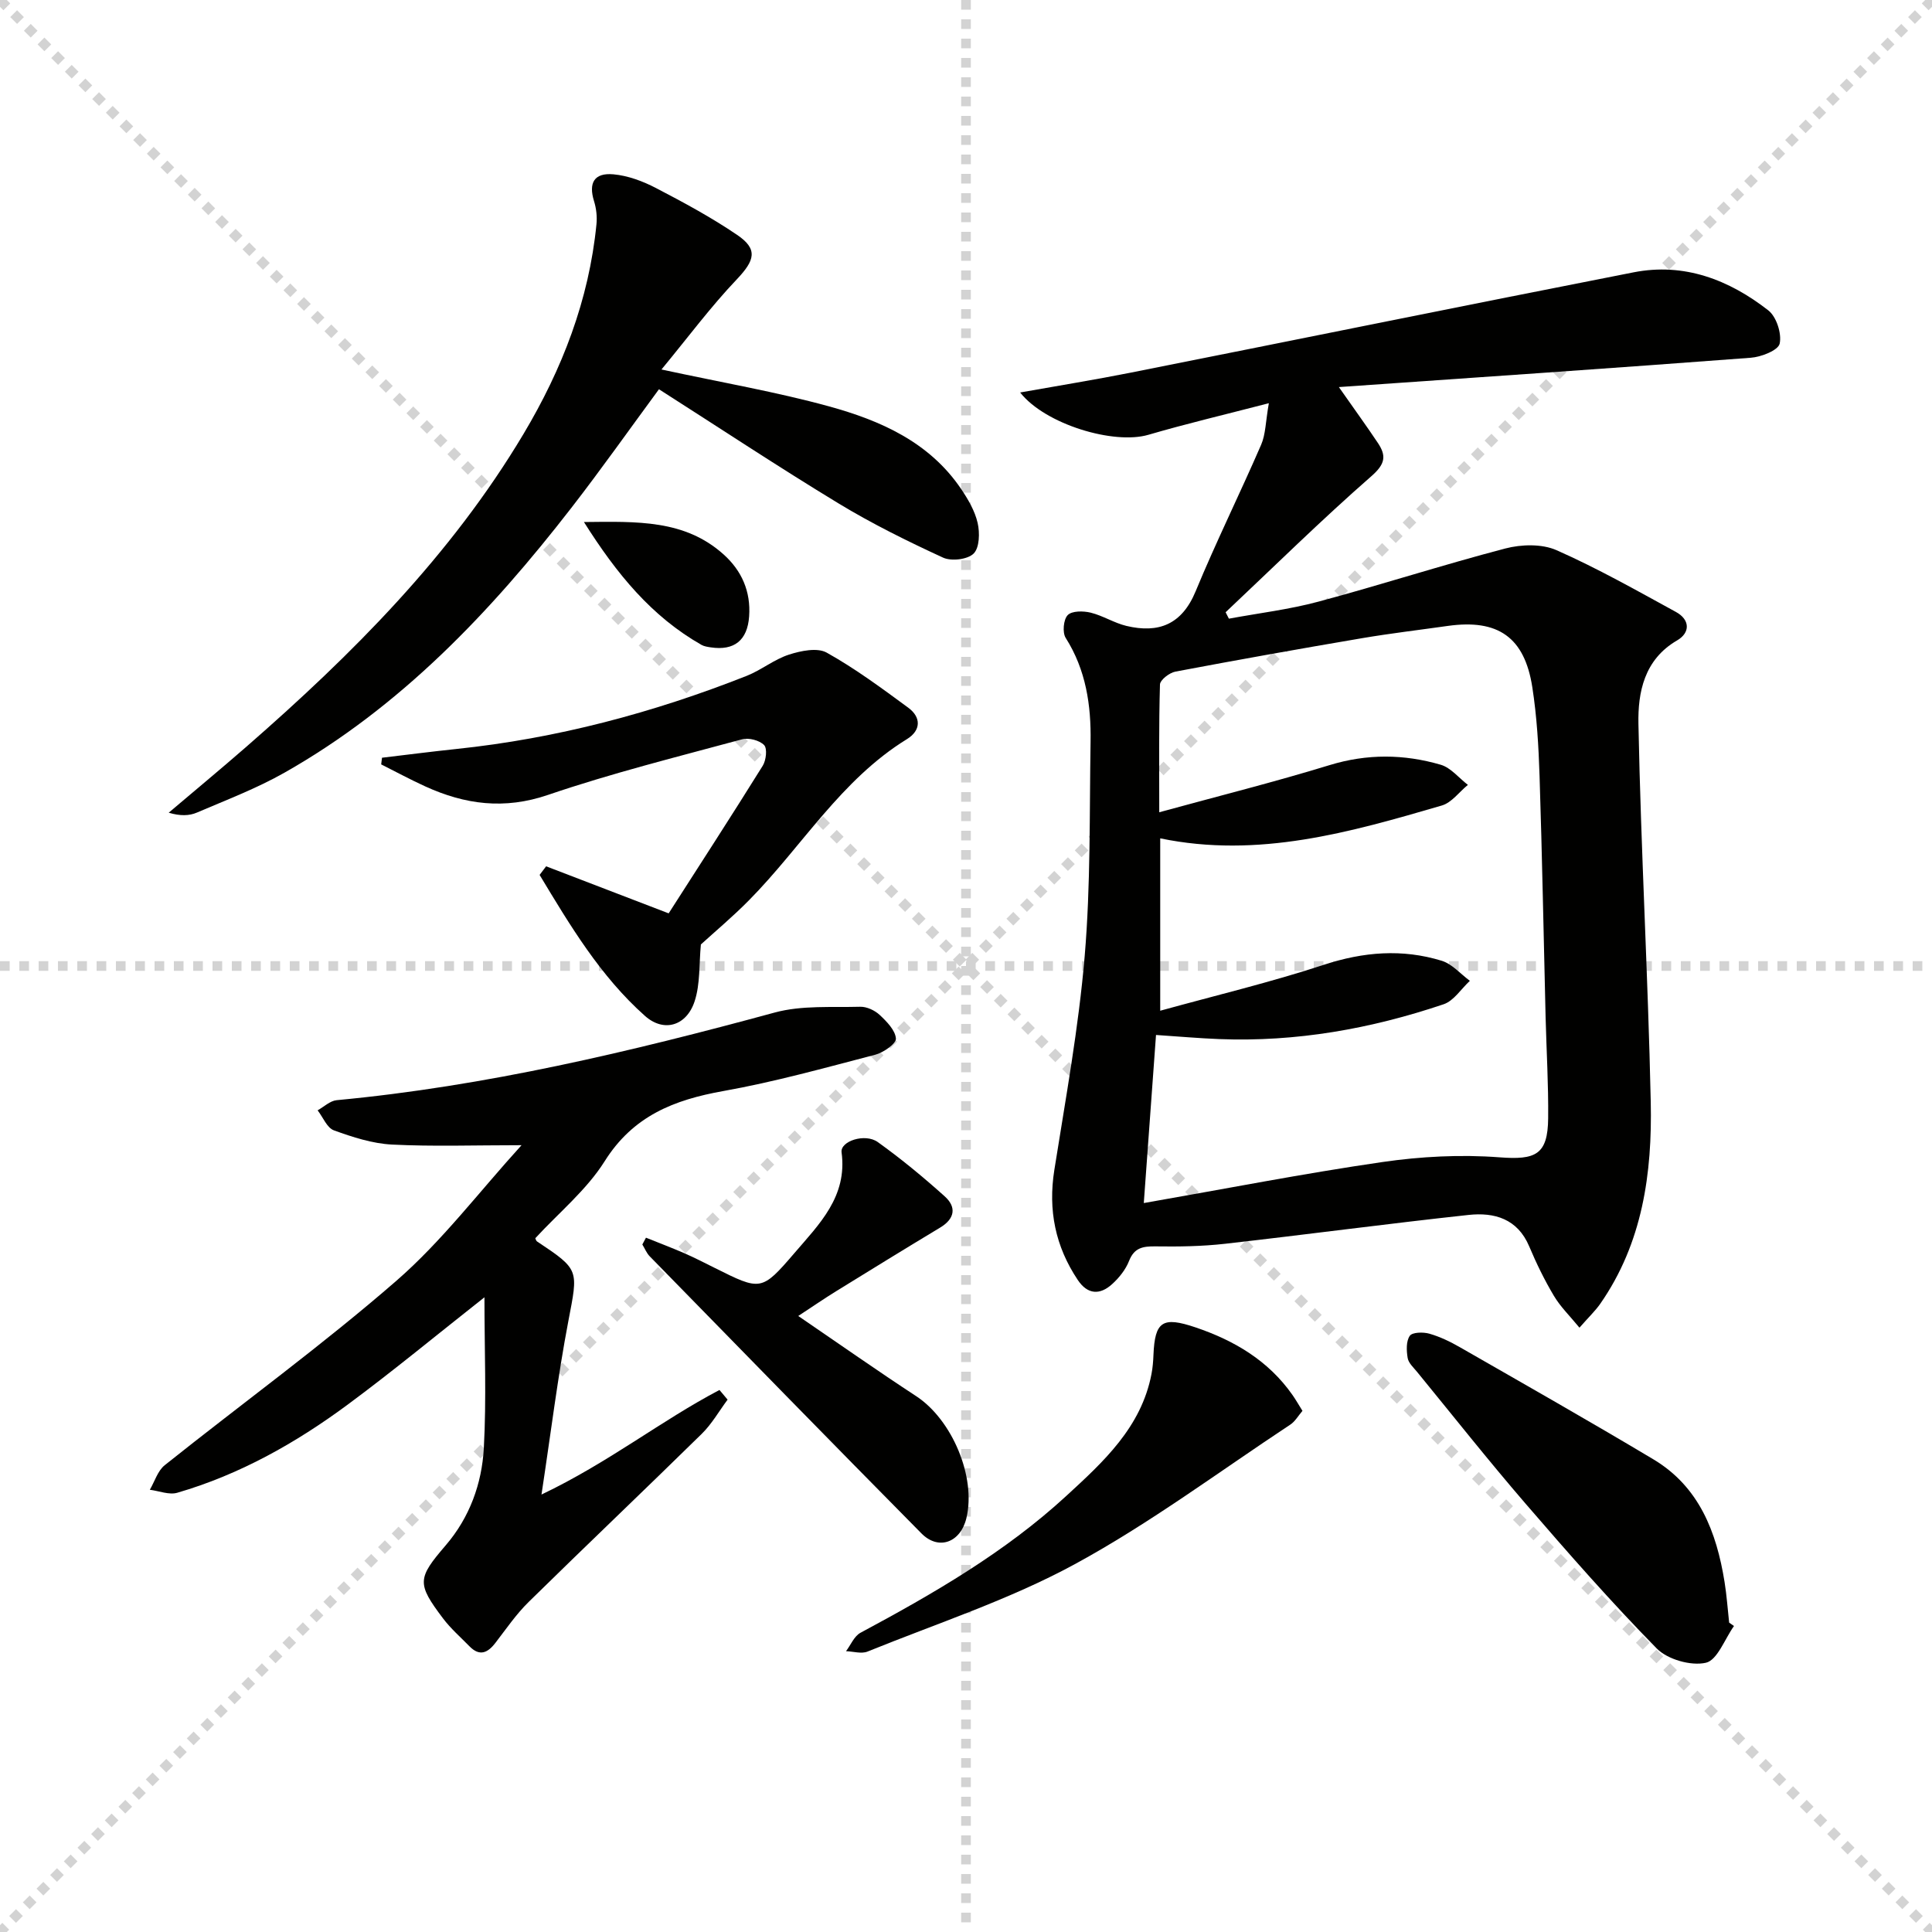 <svg enable-background="new 0 0 400 400" viewBox="0 0 400 400" xmlns="http://www.w3.org/2000/svg"><g stroke="lightgray" stroke-dasharray="1,1" stroke-width="1" transform="scale(2, 2)"><line x1="0" y1="0" x2="200" y2="200"></line><line x1="200" y1="0" x2="0" y2="200"></line><line x1="100" y1="0" x2="100" y2="200"></line><line x1="0" y1="100" x2="200" y2="100"></line></g><g fill="#010100"><path d="m327.01 274.88c-2-2.44-3.94-4.32-5.28-6.57-1.95-3.27-3.64-6.73-5.12-10.25-2.42-5.75-7.25-7.1-12.57-6.52-16.82 1.82-33.59 4.07-50.4 5.97-4.77.54-9.62.61-14.43.54-2.58-.03-4.37.26-5.45 3.01-.7 1.79-2.05 3.48-3.49 4.79-2.52 2.3-5.08 2.22-7.13-.85-4.65-6.95-6.17-14.47-4.85-22.78 2.33-14.72 5.03-29.43 6.28-44.25 1.25-14.73.98-29.59 1.22-44.39.13-7.57-.95-14.88-5.15-21.51-.71-1.12-.47-3.81.42-4.72.87-.9 3.22-.88 4.74-.51 2.54.62 4.87 2.14 7.42 2.75 6.65 1.58 11.47-.28 14.32-7.16 4.23-10.24 9.16-20.19 13.57-30.36.93-2.15.91-4.71 1.59-8.59-9.09 2.36-17.08 4.24-24.94 6.54-7.14 2.09-21.33-2.14-26.55-8.76 7.91-1.41 15.51-2.64 23.06-4.14 34.66-6.89 69.28-13.94 103.96-20.74 10.46-2.05 19.75 1.54 27.88 7.88 1.68 1.31 2.81 4.8 2.35 6.89-.3 1.38-3.82 2.76-5.99 2.92-27.96 2.12-55.93 4.02-85.27 6.07 3.44 4.91 5.82 8.19 8.07 11.56 1.79 2.68 1.55 4.36-1.34 6.89-10.35 9.05-20.16 18.73-30.18 28.17.23.44.46.89.68 1.33 6.19-1.15 12.49-1.9 18.55-3.53 12.94-3.47 25.71-7.61 38.67-11 3.32-.87 7.58-.99 10.61.35 8.47 3.74 16.57 8.33 24.71 12.78 2.94 1.6 3.02 4.3.24 5.91-6.81 3.96-8.12 10.77-7.99 17.25.51 26.1 1.99 52.18 2.55 78.29.32 14.75-1.69 29.23-10.48 41.83-1.02 1.45-2.35 2.71-4.28 4.91zm-90.2-25.8c17.01-2.97 33.14-6.13 49.38-8.49 7.98-1.16 16.23-1.59 24.25-.98 7.47.57 10.02-.5 10.09-8.09.07-6.98-.35-13.96-.53-20.94-.41-16.64-.71-33.28-1.25-49.92-.2-6.14-.56-12.32-1.5-18.38-1.61-10.37-7.12-14.15-17.5-12.69-5.92.84-11.86 1.54-17.75 2.54-12.9 2.19-25.79 4.49-38.64 6.92-1.24.23-3.17 1.72-3.2 2.67-.25 8.59-.15 17.19-.15 26.45 12.23-3.35 23.82-6.25 35.23-9.75 7.79-2.39 15.43-2.31 23.04-.09 2.1.61 3.76 2.74 5.63 4.17-1.79 1.46-3.35 3.67-5.39 4.27-18.97 5.54-38 11.01-58.31 6.8v35.69c11.62-3.21 22.9-5.9 33.88-9.51 8.21-2.69 16.23-3.34 24.38-.84 2.17.66 3.91 2.73 5.85 4.16-1.8 1.66-3.32 4.14-5.43 4.85-15.05 5.08-30.53 7.84-46.49 7.21-4.12-.16-8.22-.53-13.06-.85-.83 11.57-1.66 22.93-2.53 34.8z"/><path d="m100.3 268.59c-9.81 7.73-18.88 15.24-28.34 22.24-10.74 7.94-22.34 14.47-35.26 18.23-1.69.49-3.78-.38-5.68-.62 1.01-1.72 1.63-3.93 3.09-5.09 15.97-12.75 32.56-24.79 47.97-38.19 9.42-8.19 17.1-18.39 25.9-28.06-9.82 0-18.35.3-26.83-.13-4.06-.21-8.15-1.54-12.01-2.94-1.44-.52-2.27-2.72-3.38-4.15 1.31-.73 2.58-1.97 3.95-2.1 30.87-2.9 60.86-10.04 90.7-18.15 5.6-1.52 11.77-1.03 17.68-1.19 1.35-.04 3.02.74 4.04 1.69 1.46 1.37 3.24 3.18 3.36 4.9.07 1.04-2.58 2.9-4.28 3.34-10.44 2.72-20.86 5.63-31.46 7.52-10.2 1.82-18.66 5.14-24.56 14.53-3.74 5.95-9.48 10.64-14.36 15.94.08.17.15.53.36.67 8.87 5.9 8.51 5.83 6.48 16.49-2.19 11.47-3.61 23.09-5.56 35.91 13.94-6.65 24.77-15.31 36.85-21.65.56.67 1.12 1.33 1.68 2-1.77 2.38-3.26 5.03-5.35 7.08-11.88 11.66-23.95 23.13-35.83 34.8-2.59 2.54-4.67 5.6-6.9 8.49-1.6 2.08-3.27 2.83-5.35.71-1.86-1.9-3.9-3.68-5.49-5.79-5.45-7.23-5.32-8.28.57-15.14 4.95-5.77 7.47-12.75 7.88-20.09.56-10.17.13-20.4.13-31.25z"/><path d="m136.95 76.5c12.7 2.74 23.82 4.65 34.64 7.62 10.66 2.93 20.78 7.37 27.36 17.06 1.47 2.17 2.89 4.59 3.46 7.09.47 2.03.39 5.13-.83 6.34-1.24 1.23-4.61 1.63-6.33.84-7.38-3.4-14.71-7.02-21.65-11.23-12.5-7.59-24.7-15.67-37.17-23.63-5.92 8.04-11.85 16.44-18.14 24.56-16.74 21.59-35.37 41.22-59.42 54.84-5.74 3.25-12 5.63-18.09 8.24-1.6.69-3.47.74-5.85.03 5.36-4.55 10.77-9.03 16.07-13.65 21.92-19.12 42.35-39.56 57.39-64.77 8.01-13.43 13.55-27.73 15.1-43.4.16-1.57-.03-3.28-.5-4.79-1.17-3.76 0-5.92 4.01-5.56 3.01.27 6.11 1.43 8.83 2.85 5.73 2.98 11.45 6.07 16.78 9.69 4.38 2.97 3.65 5.27-.02 9.16-5.44 5.71-10.17 12.09-15.64 18.71z"/><path d="m113.07 179.36c8.13 3.12 16.26 6.24 25.37 9.74 6.31-9.85 12.99-20.14 19.47-30.55.71-1.13.98-3.58.29-4.29-.96-.99-3.2-1.57-4.58-1.19-13.44 3.64-26.98 7.01-40.14 11.5-9.06 3.1-17.21 2-25.45-1.76-3.09-1.41-6.08-3.03-9.11-4.55.06-.46.11-.92.17-1.38 5.13-.61 10.25-1.27 15.38-1.81 20.77-2.17 40.75-7.49 60.12-15.14 3.03-1.2 5.69-3.41 8.76-4.4 2.45-.79 5.86-1.5 7.81-.41 5.91 3.3 11.4 7.37 16.87 11.39 2.74 2.01 2.65 4.73-.26 6.52-13.68 8.42-21.75 22.27-32.68 33.34-3.34 3.39-7.01 6.46-9.98 9.17-.39 4.11-.12 8.17-1.29 11.75-1.67 5.12-6.38 6.53-10.29 3.04-9.26-8.23-15.52-18.76-21.81-29.19.46-.6.9-1.19 1.35-1.78z"/><path d="m133.74 256.25c2.64 1.06 5.3 2.07 7.91 3.2 2.13.93 4.2 2 6.29 3.04 9.56 4.77 9.71 4.9 16.56-3.08 5.12-5.97 10.97-11.68 9.74-20.83-.31-2.31 4.85-4.02 7.49-2.13 4.83 3.46 9.43 7.26 13.85 11.23 2.47 2.21 2.15 4.62-.92 6.47-7.19 4.33-14.34 8.73-21.48 13.14-2.5 1.54-4.92 3.21-7.91 5.17 8.5 5.8 16.36 11.33 24.4 16.59 7.42 4.85 12.47 16.71 10.41 25.27-1.21 5.04-5.75 6.75-9.3 3.16-18.83-19.05-37.54-38.22-56.26-57.37-.66-.67-1.02-1.63-1.53-2.45.26-.47.51-.94.75-1.41z"/><path d="m359 336.65c-1.91 2.68-3.44 7.08-5.83 7.61-3.09.69-7.92-.68-10.17-2.97-9.43-9.6-18.32-19.74-27.12-29.94-7.71-8.94-15.04-18.21-22.51-27.34-.74-.9-1.76-1.82-1.93-2.86-.25-1.51-.34-3.46.44-4.58.52-.76 2.77-.81 4.04-.45 2.21.63 4.34 1.66 6.34 2.81 13.38 7.67 26.8 15.29 40.04 23.2 9.49 5.67 13.09 15.05 14.75 25.39.45 2.78.64 5.61.95 8.42.33.24.67.48 1 .71z"/><path d="m269.66 292.1c-.88 1.03-1.52 2.19-2.5 2.84-14.79 9.77-29.1 20.46-44.62 28.9-13.58 7.38-28.53 12.26-42.93 18.1-1.26.51-2.96-.03-4.45-.08.98-1.3 1.69-3.11 2.99-3.81 15.11-8.11 29.93-16.66 42.62-28.34 7.69-7.07 15.51-14.2 17.63-25.22.25-1.3.36-2.63.41-3.95.29-6.98 1.87-8.03 8.71-5.72 8.05 2.72 15.09 6.89 20.07 13.99.65.92 1.2 1.9 2.07 3.29z"/><path d="m120.9 108.08c11.09-.12 20.86-.48 28.87 6.67 3.79 3.38 5.7 7.71 5.33 12.87-.35 4.96-3.09 7.14-7.95 6.41-.65-.1-1.36-.2-1.91-.51-10.31-5.87-17.52-14.63-24.34-25.44z"/></g></svg>